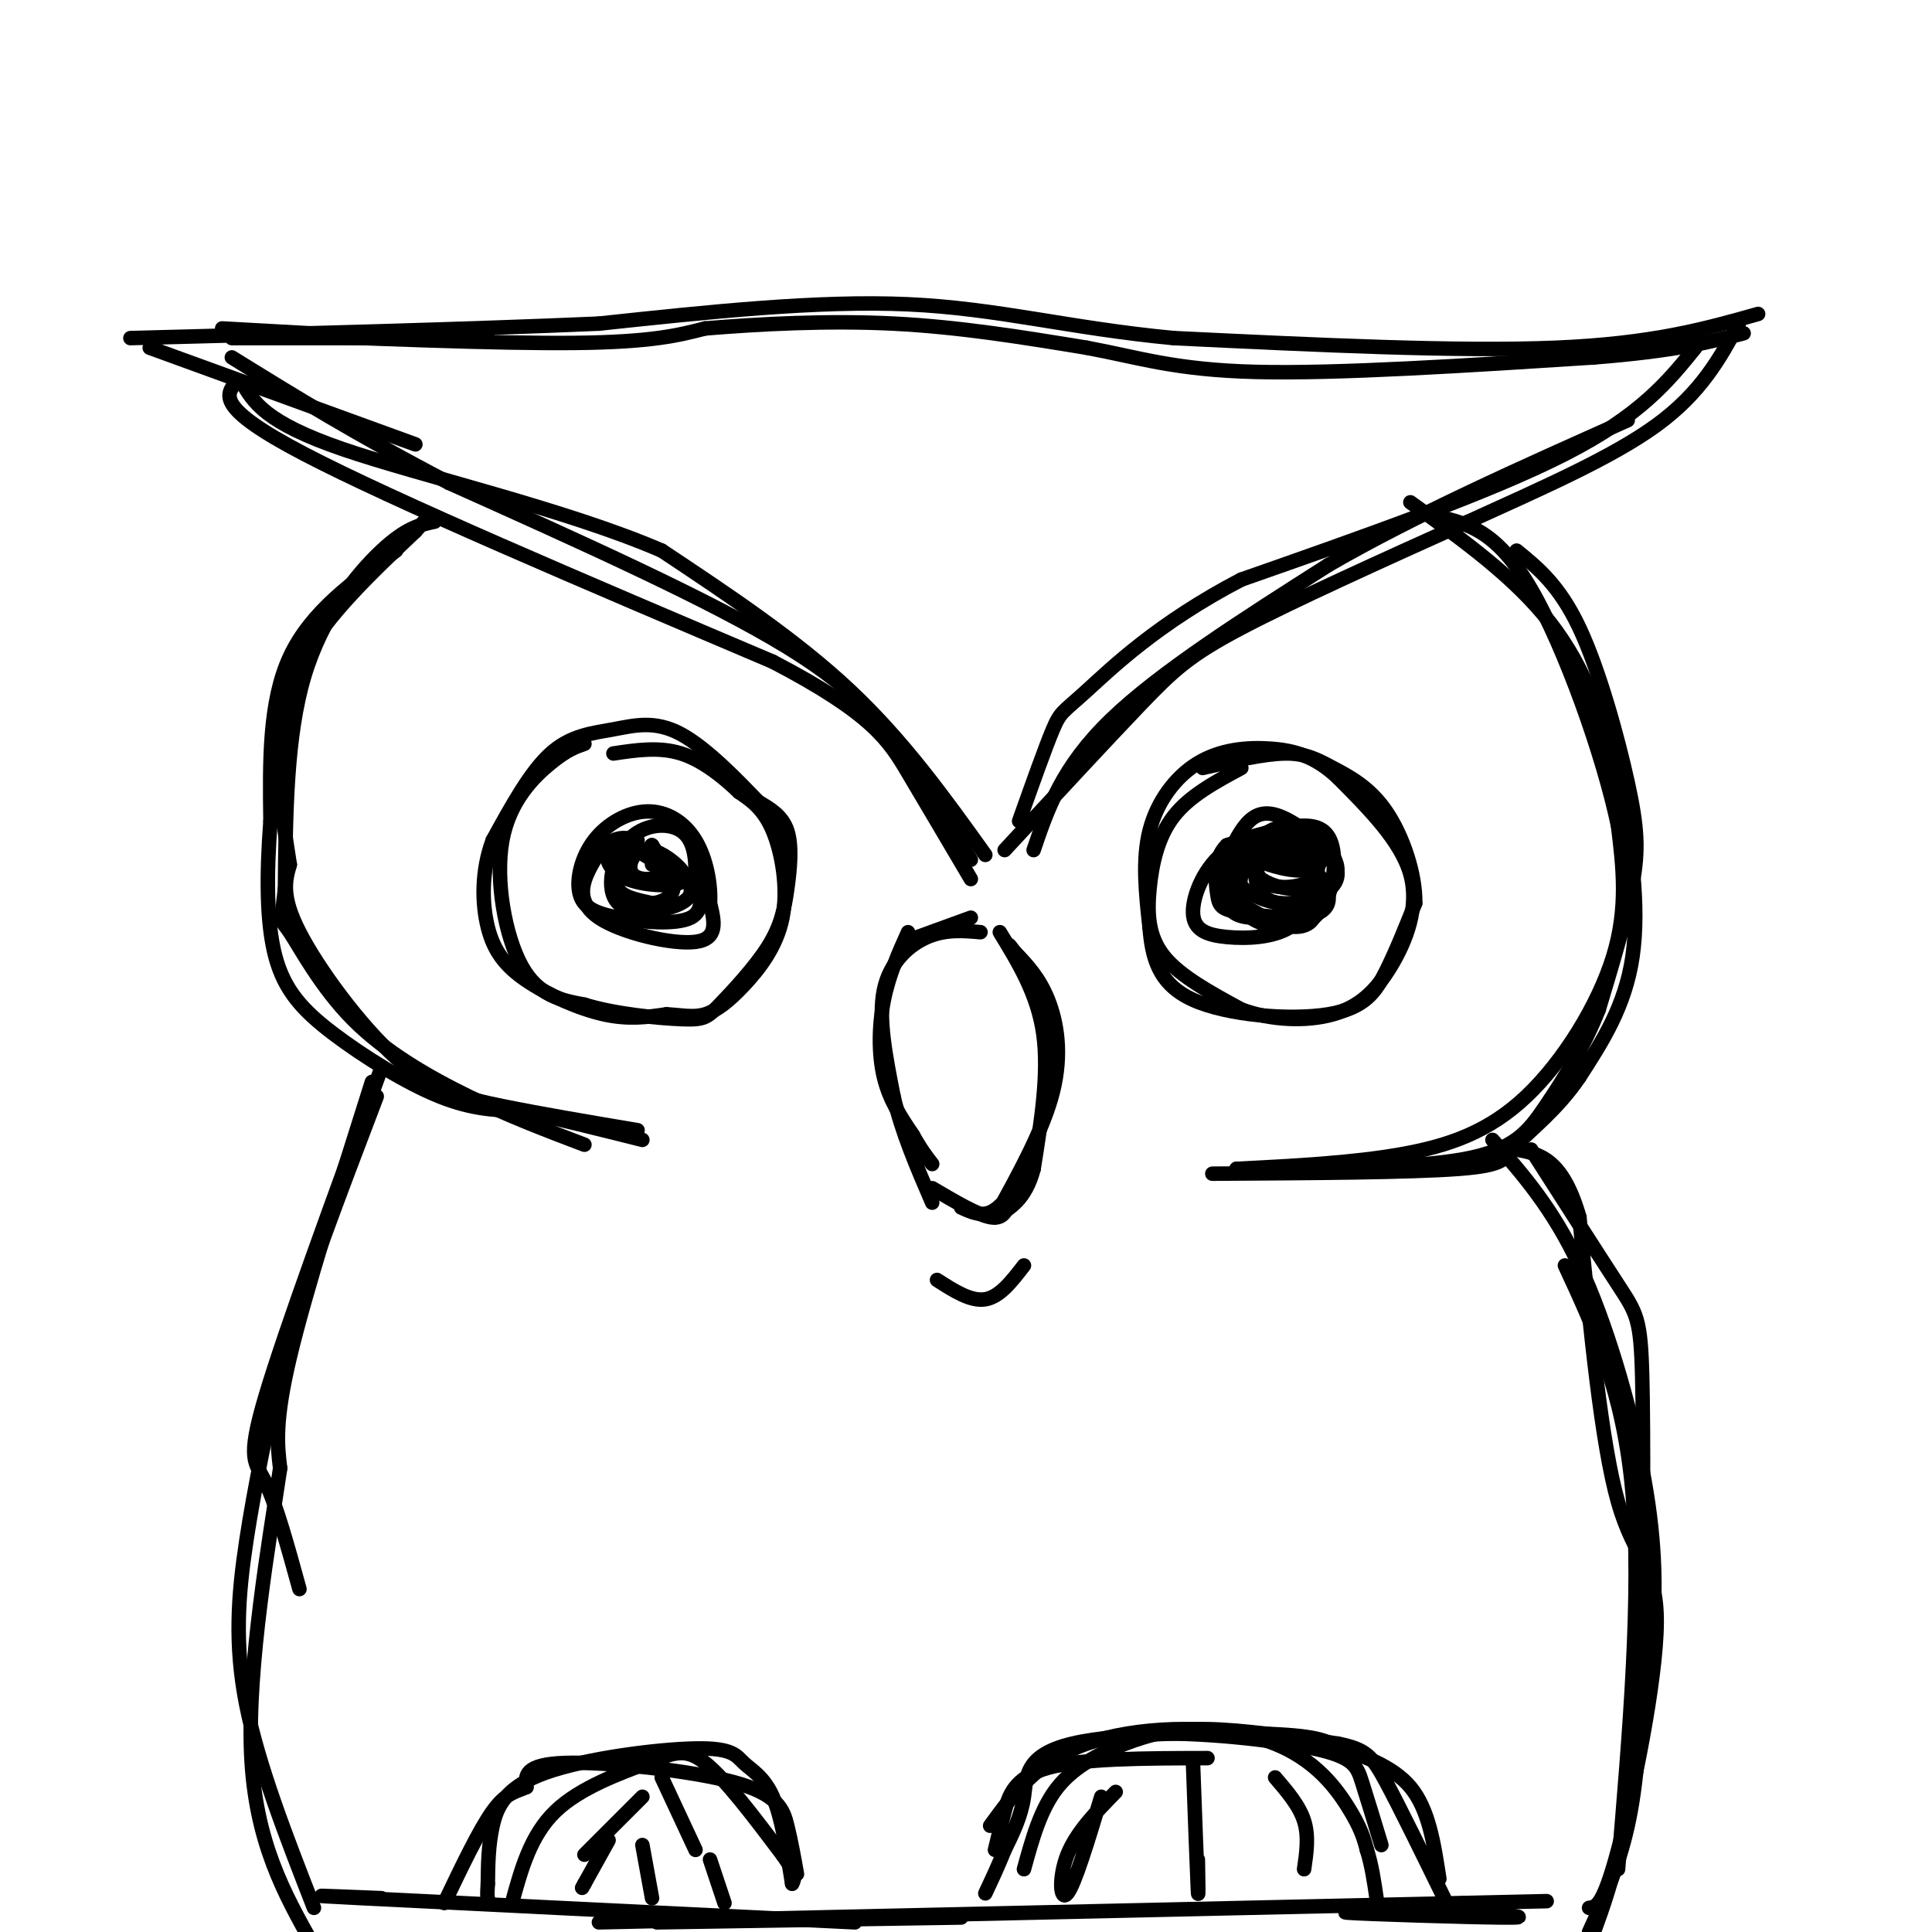 <svg viewBox='0 0 400 400' version='1.1' xmlns='http://www.w3.org/2000/svg' xmlns:xlink='http://www.w3.org/1999/xlink'><g fill='none' stroke='rgb(0,0,0)' stroke-width='3' stroke-linecap='round' stroke-linejoin='round'><path d='M214,176c2.917,-8.583 5.833,-17.167 16,-27c10.167,-9.833 27.583,-20.917 45,-32'/><path d='M275,117c17.833,-10.333 39.917,-20.167 62,-30'/><path d='M351,72c-5.667,7.000 -11.333,14.000 -27,22c-15.667,8.000 -41.333,17.000 -67,26'/><path d='M257,120c-17.274,8.976 -26.958,18.417 -32,23c-5.042,4.583 -5.440,4.310 -7,8c-1.560,3.690 -4.280,11.345 -7,19'/><path d='M208,176c10.533,-11.378 21.067,-22.756 28,-30c6.933,-7.244 10.267,-10.356 21,-16c10.733,-5.644 28.867,-13.822 47,-22'/><path d='M304,108c15.222,-6.933 29.778,-13.267 39,-20c9.222,-6.733 13.111,-13.867 17,-21'/><path d='M204,177c-8.417,-11.750 -16.833,-23.500 -28,-34c-11.167,-10.500 -25.083,-19.750 -39,-29'/><path d='M137,114c-19.800,-8.556 -49.800,-15.444 -66,-21c-16.200,-5.556 -18.600,-9.778 -21,-14'/><path d='M49,79c-2.250,2.667 -4.500,5.333 14,15c18.500,9.667 57.750,26.333 97,43'/><path d='M160,137c20.733,10.822 24.067,16.378 28,23c3.933,6.622 8.467,14.311 13,22'/><path d='M201,178c-4.267,-6.533 -8.533,-13.067 -13,-20c-4.467,-6.933 -9.133,-14.267 -25,-24c-15.867,-9.733 -42.933,-21.867 -70,-34'/><path d='M93,100c-19.167,-10.000 -32.083,-18.000 -45,-26'/><path d='M48,70c0.000,0.000 53.000,0.000 53,0'/><path d='M82,70c0.000,0.000 -36.000,-2.000 -36,-2'/><path d='M50,69c26.500,1.083 53.000,2.167 69,2c16.000,-0.167 21.500,-1.583 27,-3'/><path d='M146,68c11.089,-0.911 25.311,-1.689 39,-1c13.689,0.689 26.844,2.844 40,5'/><path d='M225,72c10.889,2.022 18.111,4.578 35,5c16.889,0.422 43.444,-1.289 70,-3'/><path d='M330,74c16.833,-1.333 23.917,-3.167 31,-5'/><path d='M364,65c-10.917,3.083 -21.833,6.167 -42,7c-20.167,0.833 -49.583,-0.583 -79,-2'/><path d='M243,70c-21.667,-2.044 -36.333,-6.156 -55,-7c-18.667,-0.844 -41.333,1.578 -64,4'/><path d='M124,67c-26.833,1.167 -61.917,2.083 -97,3'/><path d='M31,72c0.000,0.000 55.000,20.000 55,20'/><path d='M82,114c-8.833,6.333 -17.667,12.667 -22,22c-4.333,9.333 -4.167,21.667 -4,34'/><path d='M56,170c-0.823,10.829 -0.880,20.903 1,28c1.880,7.097 5.699,11.219 12,16c6.301,4.781 15.086,10.223 22,13c6.914,2.777 11.957,2.888 17,3'/><path d='M108,230c7.000,1.500 16.000,3.750 25,6'/><path d='M132,234c-9.929,-1.673 -19.857,-3.345 -28,-5c-8.143,-1.655 -14.500,-3.292 -22,-10c-7.500,-6.708 -16.143,-18.488 -20,-26c-3.857,-7.512 -2.929,-10.756 -2,-14'/><path d='M60,179c-0.786,-5.060 -1.750,-10.708 -2,-18c-0.250,-7.292 0.214,-16.226 5,-25c4.786,-8.774 13.893,-17.387 23,-26'/><path d='M86,110c3.833,-4.333 1.917,-2.167 0,0'/><path d='M90,108c-2.956,0.622 -5.911,1.244 -11,6c-5.089,4.756 -12.311,13.644 -16,26c-3.689,12.356 -3.844,28.178 -4,44'/><path d='M59,184c-0.874,7.978 -1.059,5.922 1,9c2.059,3.078 6.362,11.290 13,18c6.638,6.710 15.611,11.917 24,16c8.389,4.083 16.195,7.041 24,10'/><path d='M314,114c4.435,3.613 8.869,7.226 13,16c4.131,8.774 7.958,22.708 10,32c2.042,9.292 2.298,13.940 1,21c-1.298,7.060 -4.149,16.530 -7,26'/><path d='M331,209c-3.119,7.917 -7.417,14.708 -11,20c-3.583,5.292 -6.452,9.083 -17,11c-10.548,1.917 -28.774,1.958 -47,2'/><path d='M256,242c11.958,-0.613 23.917,-1.226 34,-3c10.083,-1.774 18.292,-4.708 26,-12c7.708,-7.292 14.917,-18.940 18,-29c3.083,-10.060 2.042,-18.530 1,-27'/><path d='M335,171c-3.000,-14.422 -11.000,-36.978 -18,-49c-7.000,-12.022 -13.000,-13.511 -19,-15'/><path d='M292,104c10.827,7.756 21.655,15.512 29,25c7.345,9.488 11.208,20.708 14,33c2.792,12.292 4.512,25.655 3,36c-1.512,10.345 -6.256,17.673 -11,25'/><path d='M327,223c-4.536,6.750 -10.375,11.125 -13,14c-2.625,2.875 -2.036,4.250 -12,5c-9.964,0.750 -30.482,0.875 -51,1'/><path d='M77,224c-6.917,21.833 -13.833,43.667 -17,57c-3.167,13.333 -2.583,18.167 -2,23'/><path d='M58,304c-2.222,14.911 -6.778,40.689 -6,59c0.778,18.311 6.889,29.156 13,40'/><path d='M65,395c-5.756,-14.756 -11.511,-29.511 -14,-42c-2.489,-12.489 -1.711,-22.711 0,-34c1.711,-11.289 4.356,-23.644 7,-36'/><path d='M58,283c4.500,-15.333 12.250,-35.667 20,-56'/><path d='M79,221c-9.978,27.200 -19.956,54.400 -24,68c-4.044,13.600 -2.156,13.600 0,18c2.156,4.400 4.578,13.200 7,22'/><path d='M317,238c7.044,11.000 14.089,22.000 18,28c3.911,6.000 4.689,7.000 5,19c0.311,12.000 0.156,35.000 0,58'/><path d='M340,343c-0.311,15.822 -1.089,26.378 -3,35c-1.911,8.622 -4.956,15.311 -8,22'/><path d='M329,395c1.440,-0.149 2.881,-0.298 6,-12c3.119,-11.702 7.917,-34.958 8,-47c0.083,-12.042 -4.548,-12.869 -8,-25c-3.452,-12.131 -5.726,-35.565 -8,-59'/><path d='M327,252c-3.500,-12.167 -8.250,-13.083 -13,-14'/><path d='M309,236c6.232,7.077 12.464,14.155 18,26c5.536,11.845 10.375,28.458 13,42c2.625,13.542 3.036,24.012 2,36c-1.036,11.988 -3.518,25.494 -6,39'/><path d='M336,379c-2.000,10.000 -4.000,15.500 -6,21'/><path d='M335,387c2.417,-28.583 4.833,-57.167 3,-78c-1.833,-20.833 -7.917,-33.917 -14,-47'/><path d='M136,398c0.000,0.000 63.000,-1.000 63,-1'/><path d='M79,393c-10.167,-0.417 -20.333,-0.833 -4,0c16.333,0.833 59.167,2.917 102,5'/><path d='M124,398c0.000,0.000 179.000,-4.000 179,-4'/><path d='M303,394c29.833,-0.667 14.917,-0.333 0,0'/><path d='M305,396c-14.644,-0.133 -29.289,-0.267 -26,0c3.289,0.267 24.511,0.933 32,1c7.489,0.067 1.244,-0.467 -5,-1'/><path d='M106,394c1.917,-7.012 3.833,-14.024 9,-19c5.167,-4.976 13.583,-7.917 19,-10c5.417,-2.083 7.833,-3.310 12,0c4.167,3.310 10.083,11.155 16,19'/><path d='M162,384c3.000,4.167 2.500,5.083 2,6'/><path d='M164,390c-1.086,-6.928 -2.172,-13.856 -4,-18c-1.828,-4.144 -4.399,-5.503 -6,-7c-1.601,-1.497 -2.233,-3.133 -10,-3c-7.767,0.133 -22.668,2.036 -31,5c-8.332,2.964 -10.095,6.990 -11,11c-0.905,4.010 -0.953,8.005 -1,12'/><path d='M101,390c-0.167,2.500 -0.083,2.750 0,3'/><path d='M126,381c0.000,0.000 -5.000,9.000 -5,9'/><path d='M121,390c-0.833,1.500 -0.417,0.750 0,0'/><path d='M133,382c0.000,0.000 2.000,11.000 2,11'/><path d='M147,385c0.000,0.000 3.000,9.000 3,9'/><path d='M165,388c-0.595,-3.357 -1.190,-6.714 -2,-10c-0.810,-3.286 -1.833,-6.500 -11,-9c-9.167,-2.500 -26.476,-4.286 -35,-4c-8.524,0.286 -8.262,2.643 -8,5'/><path d='M109,370c-2.356,1.044 -4.244,1.156 -7,5c-2.756,3.844 -6.378,11.422 -10,19'/><path d='M212,387c1.720,-6.274 3.440,-12.548 7,-17c3.560,-4.452 8.958,-7.083 14,-9c5.042,-1.917 9.726,-3.119 17,-3c7.274,0.119 17.137,1.560 27,3'/><path d='M277,361c5.889,1.178 7.111,2.622 10,8c2.889,5.378 7.444,14.689 12,24'/><path d='M298,389c-1.092,-7.213 -2.185,-14.426 -6,-19c-3.815,-4.574 -10.354,-6.510 -14,-8c-3.646,-1.490 -4.400,-2.533 -15,-3c-10.600,-0.467 -31.046,-0.356 -41,2c-9.954,2.356 -9.415,6.959 -10,11c-0.585,4.041 -2.292,7.521 -4,11'/><path d='M208,383c-1.333,3.333 -2.667,6.167 -4,9'/><path d='M205,378c4.893,-6.708 9.786,-13.417 20,-17c10.214,-3.583 25.750,-4.042 36,-1c10.250,3.042 15.214,9.583 18,14c2.786,4.417 3.393,6.708 4,9'/><path d='M283,383c1.000,3.167 1.500,6.583 2,10'/><path d='M286,382c-1.470,-4.827 -2.940,-9.655 -4,-13c-1.060,-3.345 -1.708,-5.208 -10,-7c-8.292,-1.792 -24.226,-3.512 -35,-3c-10.774,0.512 -16.387,3.256 -22,6'/><path d='M228,372c-2.733,9.044 -5.467,18.089 -7,20c-1.533,1.911 -1.867,-3.311 0,-8c1.867,-4.689 5.933,-8.844 10,-13'/><path d='M247,365c0.417,11.333 0.833,22.667 1,26c0.167,3.333 0.083,-1.333 0,-6'/><path d='M264,368c2.500,2.917 5.000,5.833 6,9c1.000,3.167 0.500,6.583 0,10'/><path d='M250,364c-12.978,0.022 -25.956,0.044 -33,2c-7.044,1.956 -8.156,5.844 -9,9c-0.844,3.156 -1.422,5.578 -2,8'/><path d='M137,368c0.000,0.000 7.000,15.000 7,15'/><path d='M133,372c0.000,0.000 -12.000,12.000 -12,12'/><path d='M188,193c-1.978,4.400 -3.956,8.800 -5,14c-1.044,5.200 -1.156,11.200 0,16c1.156,4.800 3.578,8.400 6,12'/><path d='M189,235c1.667,3.000 2.833,4.500 4,6'/><path d='M190,194c0.000,0.000 11.000,-4.000 11,-4'/><path d='M207,193c3.917,6.417 7.833,12.833 9,21c1.167,8.167 -0.417,18.083 -2,28'/><path d='M214,242c-1.667,6.333 -4.833,8.167 -8,10'/><path d='M206,252c5.022,-9.089 10.044,-18.178 12,-26c1.956,-7.822 0.844,-14.378 -1,-19c-1.844,-4.622 -4.422,-7.311 -7,-10'/><path d='M210,197c-1.333,-1.833 -1.167,-1.417 -1,-1'/><path d='M203,193c-3.600,-0.311 -7.200,-0.622 -11,1c-3.800,1.622 -7.800,5.178 -9,11c-1.200,5.822 0.400,13.911 2,22'/><path d='M185,227c1.667,7.333 4.833,14.667 8,22'/><path d='M121,154c-1.786,0.607 -3.571,1.214 -7,4c-3.429,2.786 -8.500,7.750 -10,16c-1.500,8.250 0.571,19.786 4,26c3.429,6.214 8.214,7.107 13,8'/><path d='M121,208c6.202,1.944 15.207,2.804 20,3c4.793,0.196 5.373,-0.271 8,-3c2.627,-2.729 7.302,-7.721 10,-12c2.698,-4.279 3.419,-7.844 4,-12c0.581,-4.156 1.023,-8.902 0,-12c-1.023,-3.098 -3.512,-4.549 -6,-6'/><path d='M157,166c-3.872,-4.016 -10.553,-11.056 -16,-14c-5.447,-2.944 -9.659,-1.793 -14,-1c-4.341,0.793 -8.812,1.226 -13,5c-4.188,3.774 -8.094,10.887 -12,18'/><path d='M102,174c-2.354,6.306 -2.239,13.072 -1,18c1.239,4.928 3.603,8.019 8,11c4.397,2.981 10.828,5.852 16,7c5.172,1.148 9.086,0.574 13,0'/><path d='M138,210c3.470,0.207 5.645,0.724 8,0c2.355,-0.724 4.889,-2.689 8,-6c3.111,-3.311 6.799,-7.968 8,-14c1.201,-6.032 -0.085,-13.438 -2,-18c-1.915,-4.562 -4.457,-6.281 -7,-8'/><path d='M153,164c-3.133,-3.022 -7.467,-6.578 -12,-8c-4.533,-1.422 -9.267,-0.711 -14,0'/><path d='M257,159c-5.357,2.881 -10.714,5.762 -14,10c-3.286,4.238 -4.500,9.833 -5,15c-0.500,5.167 -0.286,9.905 3,14c3.286,4.095 9.643,7.548 16,11'/><path d='M257,209c6.163,2.295 13.569,2.533 19,1c5.431,-1.533 8.885,-4.836 12,-10c3.115,-5.164 5.890,-12.190 4,-19c-1.890,-6.810 -8.445,-13.405 -15,-20'/><path d='M277,161c-4.742,-4.475 -9.096,-5.663 -14,-6c-4.904,-0.337 -10.359,0.179 -15,3c-4.641,2.821 -8.469,7.949 -10,14c-1.531,6.051 -0.766,13.026 0,20'/><path d='M238,192c0.514,6.211 1.797,11.737 9,15c7.203,3.263 20.324,4.263 28,3c7.676,-1.263 9.907,-4.789 12,-9c2.093,-4.211 4.046,-9.105 6,-14'/><path d='M293,187c0.131,-5.981 -2.542,-13.933 -6,-19c-3.458,-5.067 -7.700,-7.249 -11,-9c-3.300,-1.751 -5.657,-3.072 -10,-3c-4.343,0.072 -10.671,1.536 -17,3'/><path d='M193,246c4.667,2.750 9.333,5.500 12,6c2.667,0.500 3.333,-1.250 4,-3'/><path d='M211,245c-2.000,2.583 -4.000,5.167 -6,6c-2.000,0.833 -4.000,-0.083 -6,-1'/><path d='M132,174c-1.641,-0.429 -3.282,-0.858 -5,0c-1.718,0.858 -3.512,3.003 -5,6c-1.488,2.997 -2.670,6.845 2,10c4.670,3.155 15.191,5.616 20,5c4.809,-0.616 3.904,-4.308 3,-8'/><path d='M147,187c0.230,-3.763 -0.693,-9.171 -3,-13c-2.307,-3.829 -5.996,-6.081 -10,-6c-4.004,0.081 -8.321,2.494 -11,6c-2.679,3.506 -3.718,8.105 -3,11c0.718,2.895 3.193,4.087 8,5c4.807,0.913 11.945,1.547 15,0c3.055,-1.547 2.028,-5.273 1,-9'/><path d='M144,181c0.056,-3.346 -0.304,-7.212 -3,-9c-2.696,-1.788 -7.727,-1.500 -11,2c-3.273,3.500 -4.786,10.212 -2,13c2.786,2.788 9.872,1.653 13,0c3.128,-1.653 2.297,-3.824 0,-6c-2.297,-2.176 -6.059,-4.356 -8,-5c-1.941,-0.644 -2.061,0.250 -3,2c-0.939,1.750 -2.697,4.357 -2,6c0.697,1.643 3.848,2.321 7,3'/><path d='M135,187c2.606,-0.158 5.621,-2.053 4,-5c-1.621,-2.947 -7.879,-6.945 -11,-7c-3.121,-0.055 -3.105,3.835 0,6c3.105,2.165 9.301,2.605 12,2c2.699,-0.605 1.903,-2.256 0,-4c-1.903,-1.744 -4.912,-3.581 -7,-3c-2.088,0.581 -3.254,3.579 -2,5c1.254,1.421 4.930,1.263 6,0c1.070,-1.263 -0.465,-3.632 -2,-6'/><path d='M135,175c-0.333,-0.333 -0.167,1.833 0,4'/><path d='M257,181c-0.474,3.426 -0.947,6.852 2,9c2.947,2.148 9.316,3.019 13,0c3.684,-3.019 4.684,-9.928 4,-14c-0.684,-4.072 -3.053,-5.306 -7,-5c-3.947,0.306 -9.474,2.153 -15,4'/><path d='M254,175c-2.825,2.672 -2.386,7.353 -2,10c0.386,2.647 0.720,3.261 5,4c4.280,0.739 12.506,1.604 16,0c3.494,-1.604 2.254,-5.679 -1,-9c-3.254,-3.321 -8.524,-5.890 -12,-6c-3.476,-0.110 -5.159,2.239 -6,5c-0.841,2.761 -0.842,5.936 0,8c0.842,2.064 2.526,3.018 6,3c3.474,-0.018 8.737,-1.009 14,-2'/><path d='M274,188c0.621,-2.876 -4.826,-9.067 -8,-12c-3.174,-2.933 -4.076,-2.607 -6,-1c-1.924,1.607 -4.871,4.496 -4,7c0.871,2.504 5.560,4.622 9,5c3.440,0.378 5.632,-0.985 7,-2c1.368,-1.015 1.911,-1.681 0,-4c-1.911,-2.319 -6.275,-6.292 -9,-6c-2.725,0.292 -3.811,4.848 -2,7c1.811,2.152 6.517,1.901 9,1c2.483,-0.901 2.741,-2.450 3,-4'/><path d='M273,179c-0.435,-2.353 -3.024,-6.234 -6,-7c-2.976,-0.766 -6.340,1.583 -8,3c-1.660,1.417 -1.615,1.901 1,3c2.615,1.099 7.801,2.811 11,2c3.199,-0.811 4.413,-4.145 1,-6c-3.413,-1.855 -11.451,-2.229 -14,0c-2.549,2.229 0.391,7.062 5,9c4.609,1.938 10.888,0.982 13,-1c2.112,-1.982 0.056,-4.991 -2,-8'/><path d='M274,174c-2.572,-2.213 -8.000,-3.745 -11,-2c-3.000,1.745 -3.570,6.766 -3,10c0.570,3.234 2.282,4.680 5,5c2.718,0.320 6.442,-0.485 9,-2c2.558,-1.515 3.951,-3.740 2,-7c-1.951,-3.260 -7.245,-7.554 -11,-9c-3.755,-1.446 -5.973,-0.043 -8,3c-2.027,3.043 -3.865,7.727 -3,11c0.865,3.273 4.432,5.137 8,7'/><path d='M262,190c3.476,1.882 8.165,3.086 10,0c1.835,-3.086 0.815,-10.463 -3,-14c-3.815,-3.537 -10.424,-3.236 -15,0c-4.576,3.236 -7.117,9.406 -7,13c0.117,3.594 2.893,4.612 7,5c4.107,0.388 9.544,0.145 13,-2c3.456,-2.145 4.930,-6.193 5,-9c0.070,-2.807 -1.266,-4.373 -3,-5c-1.734,-0.627 -3.867,-0.313 -6,0'/><path d='M263,178c-1.333,0.000 -1.667,0.000 -2,0'/><path d='M194,265c3.500,2.250 7.000,4.500 10,4c3.000,-0.500 5.500,-3.750 8,-7'/></g>
</svg>